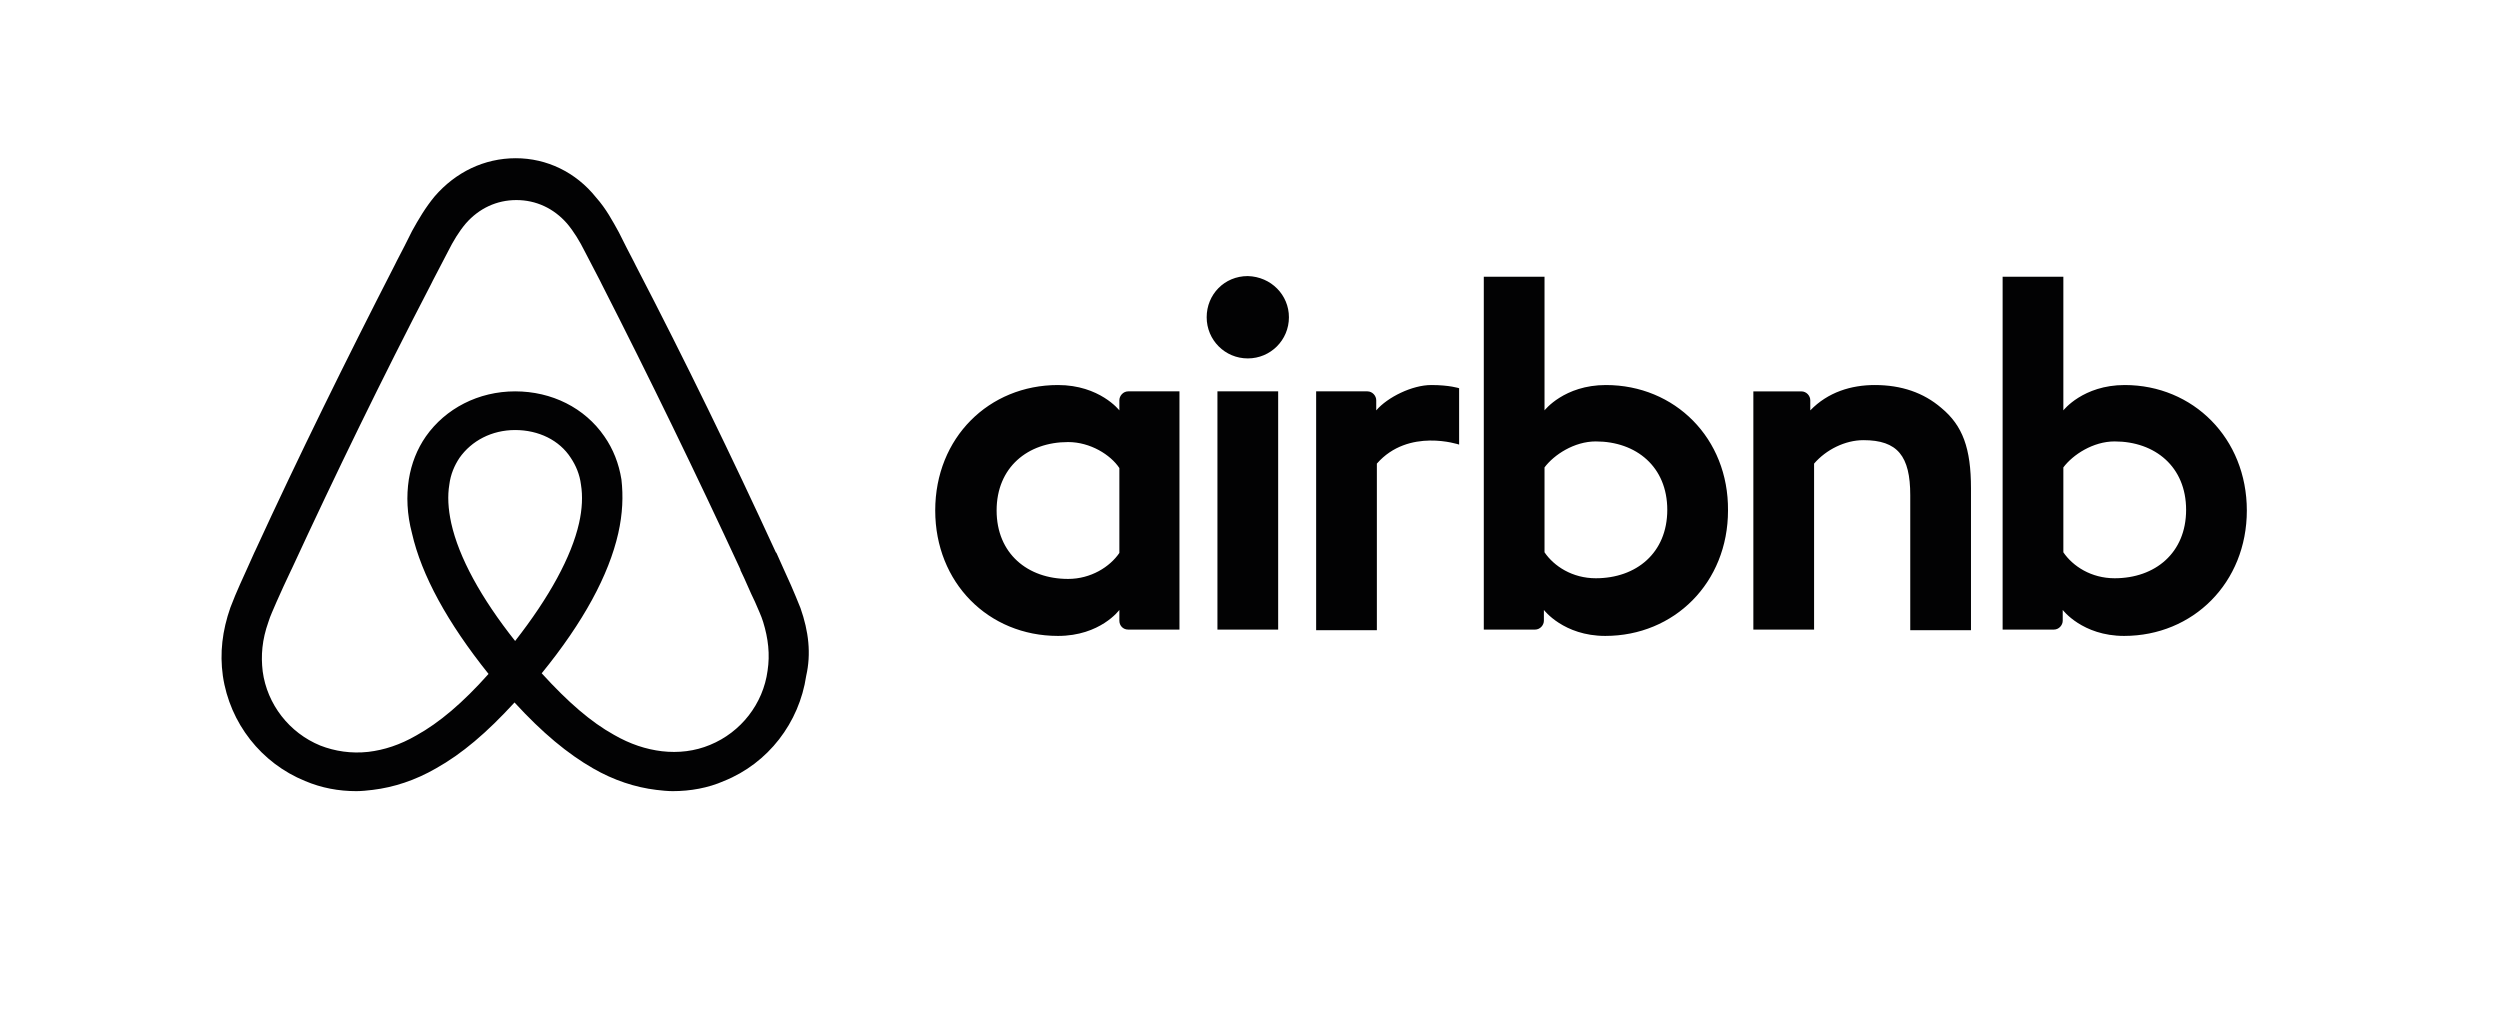 <?xml version="1.0" encoding="UTF-8"?> <svg xmlns="http://www.w3.org/2000/svg" width="79" height="32" viewBox="0 0 79 32" fill="none"><path d="M40.73 10.025C40.73 10.746 40.15 11.326 39.43 11.326C38.71 11.326 38.131 10.746 38.131 10.025C38.131 9.305 38.691 8.724 39.43 8.724C40.17 8.744 40.73 9.325 40.73 10.025ZM35.372 12.648V12.968C35.372 12.968 34.752 12.167 33.432 12.167C31.253 12.167 29.553 13.829 29.553 16.131C29.553 18.413 31.233 20.095 33.432 20.095C34.772 20.095 35.372 19.274 35.372 19.274V19.614C35.372 19.775 35.492 19.895 35.652 19.895H37.271V12.367H35.652C35.492 12.367 35.372 12.508 35.372 12.648ZM35.372 17.473C35.072 17.913 34.472 18.294 33.752 18.294C32.473 18.294 31.493 17.493 31.493 16.131C31.493 14.77 32.473 13.969 33.752 13.969C34.452 13.969 35.092 14.369 35.372 14.79V17.473ZM38.471 12.367H40.39V19.895H38.471V12.367ZM67.141 12.167C65.822 12.167 65.202 12.968 65.202 12.968V8.744H63.283V19.895H64.902C65.062 19.895 65.182 19.755 65.182 19.615V19.274C65.182 19.274 65.802 20.095 67.121 20.095C69.301 20.095 71 18.414 71 16.132C71 13.849 69.301 12.167 67.141 12.167ZM66.822 18.273C66.082 18.273 65.502 17.893 65.202 17.453V14.77C65.502 14.369 66.142 13.949 66.822 13.949C68.101 13.949 69.081 14.75 69.081 16.111C69.081 17.473 68.101 18.273 66.822 18.273ZM62.283 15.431V19.915H60.364V15.651C60.364 14.41 59.964 13.909 58.885 13.909C58.305 13.909 57.705 14.209 57.325 14.65V19.895H55.406V12.368H56.925C57.085 12.368 57.205 12.508 57.205 12.648V12.968C57.765 12.388 58.504 12.167 59.244 12.167C60.084 12.167 60.784 12.408 61.343 12.888C62.023 13.449 62.283 14.169 62.283 15.431ZM50.746 12.167C49.427 12.167 48.807 12.968 48.807 12.968V8.744H46.888V19.895H48.507C48.667 19.895 48.787 19.755 48.787 19.615V19.274C48.787 19.274 49.407 20.095 50.727 20.095C52.906 20.095 54.605 18.414 54.605 16.132C54.625 13.849 52.926 12.167 50.746 12.167ZM50.427 18.273C49.687 18.273 49.107 17.893 48.807 17.453V14.77C49.107 14.369 49.747 13.949 50.427 13.949C51.706 13.949 52.686 14.75 52.686 16.111C52.686 17.473 51.706 18.273 50.427 18.273ZM45.228 12.167C45.808 12.167 46.108 12.268 46.108 12.268V14.049C46.108 14.049 44.509 13.508 43.509 14.65V19.915H41.59V12.367H43.209C43.369 12.367 43.489 12.508 43.489 12.648V12.968C43.849 12.548 44.629 12.167 45.228 12.167ZM25.295 19.214C25.195 18.974 25.095 18.714 24.995 18.494C24.835 18.133 24.675 17.793 24.536 17.473L24.516 17.453C23.136 14.449 21.657 11.407 20.097 8.404L20.037 8.284C19.873 7.972 19.713 7.658 19.557 7.343C19.357 6.982 19.157 6.602 18.837 6.241C18.198 5.441 17.278 5 16.299 5C15.299 5 14.399 5.441 13.739 6.201C13.44 6.561 13.219 6.942 13.02 7.302C12.864 7.618 12.704 7.932 12.54 8.243L12.48 8.364C10.94 11.367 9.441 14.409 8.061 17.412L8.041 17.452C7.901 17.773 7.741 18.113 7.581 18.473C7.481 18.694 7.382 18.934 7.282 19.194C7.022 19.934 6.942 20.635 7.042 21.356C7.262 22.858 8.261 24.119 9.641 24.68C10.161 24.9 10.701 25 11.26 25C11.42 25 11.62 24.98 11.78 24.96C12.44 24.88 13.12 24.66 13.78 24.279C14.6 23.819 15.379 23.158 16.259 22.198C17.139 23.158 17.938 23.819 18.738 24.279C19.398 24.66 20.078 24.88 20.737 24.96C20.897 24.98 21.098 25 21.258 25C21.817 25 22.377 24.9 22.877 24.68C24.276 24.119 25.256 22.838 25.476 21.356C25.635 20.656 25.555 19.955 25.295 19.214ZM16.278 20.255C15.199 18.894 14.499 17.613 14.259 16.532C14.159 16.071 14.139 15.671 14.199 15.311C14.239 14.99 14.359 14.71 14.519 14.47C14.899 13.929 15.539 13.589 16.279 13.589C17.019 13.589 17.678 13.909 18.038 14.47C18.198 14.71 18.318 14.99 18.358 15.311C18.418 15.671 18.398 16.091 18.298 16.532C18.058 17.593 17.358 18.874 16.278 20.255ZM24.255 21.196C24.116 22.237 23.416 23.138 22.436 23.539C21.956 23.739 21.436 23.799 20.917 23.739C20.417 23.679 19.917 23.518 19.397 23.218C18.678 22.818 17.958 22.198 17.118 21.276C18.438 19.655 19.237 18.173 19.537 16.852C19.677 16.231 19.697 15.671 19.637 15.15C19.557 14.65 19.377 14.189 19.097 13.789C18.477 12.888 17.437 12.367 16.278 12.367C15.119 12.367 14.079 12.908 13.459 13.789C13.18 14.189 12.999 14.65 12.919 15.15C12.839 15.671 12.859 16.251 13.019 16.852C13.319 18.173 14.139 19.675 15.438 21.296C14.618 22.217 13.879 22.838 13.159 23.238C12.639 23.539 12.139 23.699 11.64 23.759C11.1 23.819 10.58 23.739 10.12 23.559C9.141 23.158 8.441 22.257 8.301 21.216C8.241 20.716 8.281 20.215 8.481 19.655C8.541 19.454 8.641 19.255 8.741 19.014C8.881 18.694 9.04 18.353 9.201 18.013L9.221 17.973C10.6 14.99 12.079 11.947 13.619 8.985L13.679 8.864C13.839 8.564 13.999 8.244 14.159 7.943C14.319 7.623 14.499 7.323 14.719 7.062C15.139 6.582 15.698 6.322 16.318 6.322C16.938 6.322 17.498 6.582 17.918 7.062C18.138 7.323 18.318 7.624 18.478 7.943C18.638 8.244 18.798 8.564 18.957 8.864L19.017 8.985C20.534 11.96 21.993 14.963 23.396 17.993V18.013C23.556 18.334 23.696 18.694 23.856 19.015C23.956 19.255 24.056 19.455 24.116 19.655C24.276 20.175 24.335 20.676 24.255 21.196Z" fill="#020203"></path></svg> 